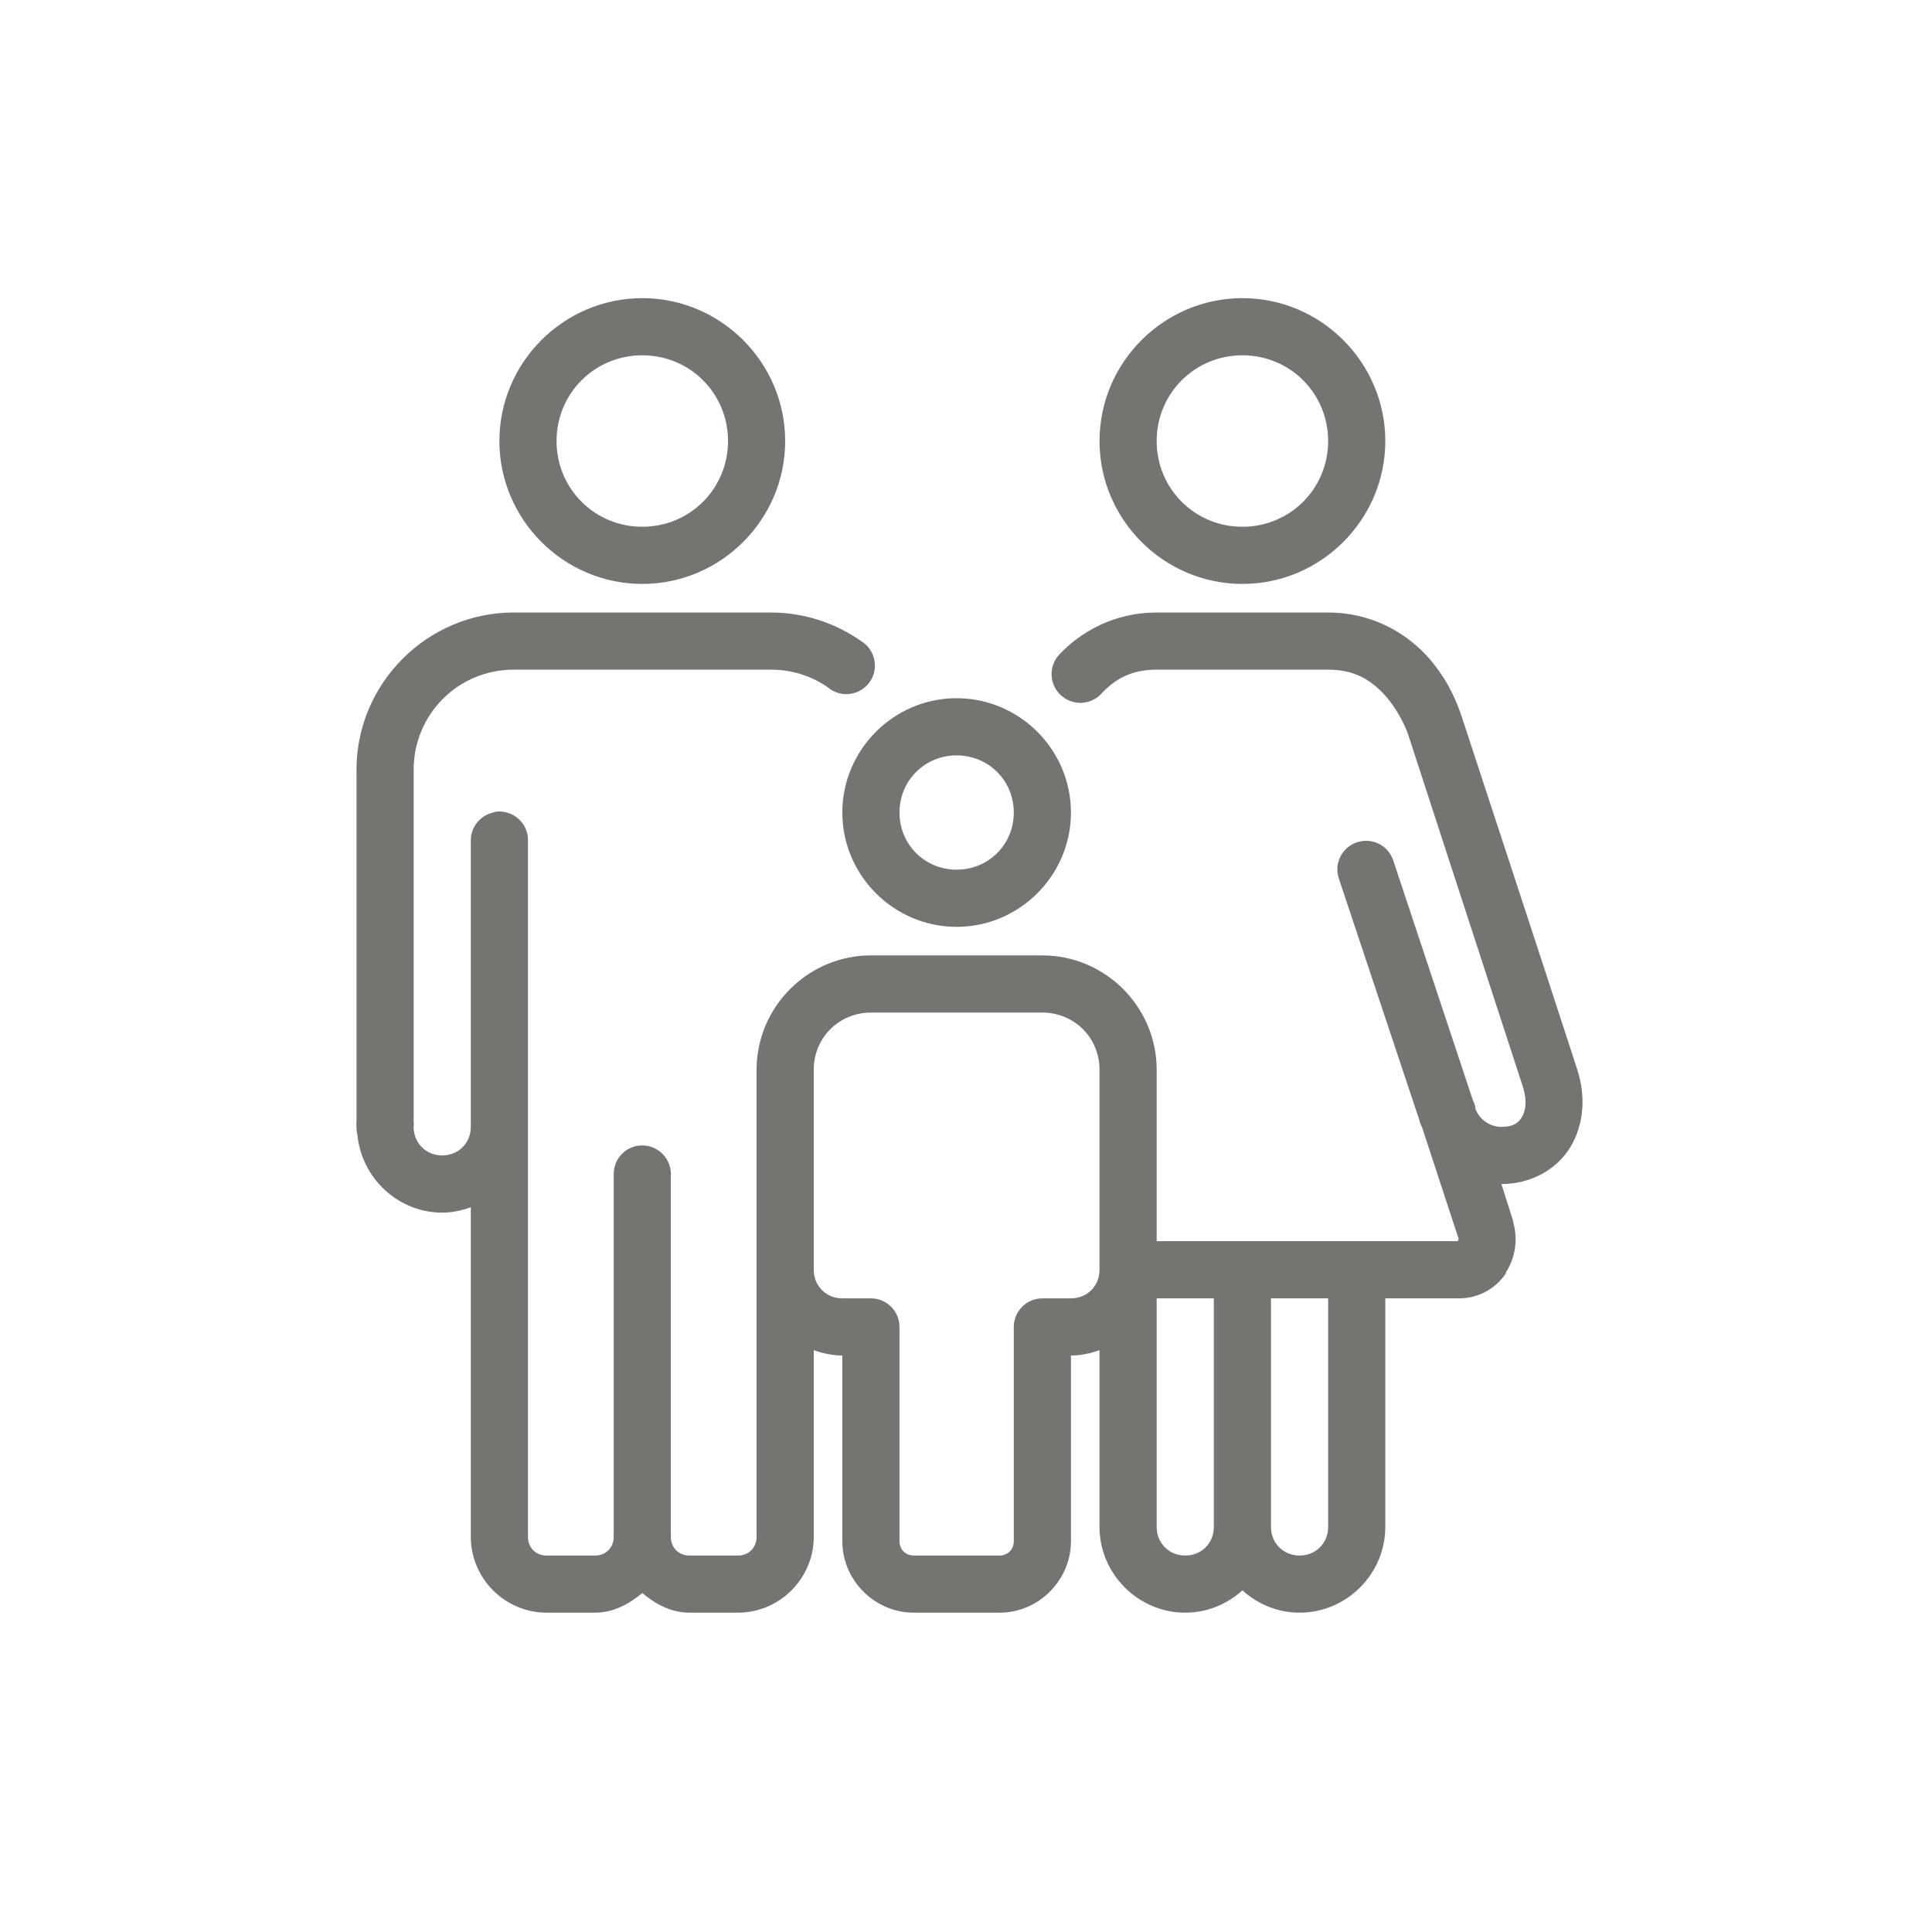 <svg xmlns="http://www.w3.org/2000/svg" fill="none" viewBox="0 0 72 72" height="72" width="72">
<g id="ICONS/Use Cases">
<path fill="#757470" d="M23.936 11.111C21.008 11.111 18.611 13.507 18.611 16.436C18.611 19.364 21.008 21.761 23.936 21.761C26.865 21.761 29.261 19.364 29.261 16.436C29.261 13.507 26.865 11.111 23.936 11.111ZM46.301 11.111C43.373 11.111 40.976 13.507 40.976 16.436C40.976 19.364 43.373 21.761 46.301 21.761C49.23 21.761 51.626 19.364 51.626 16.436C51.626 13.507 49.23 11.111 46.301 11.111ZM23.936 13.241C25.713 13.241 27.131 14.659 27.131 16.436C27.131 18.212 25.713 19.631 23.936 19.631C22.16 19.631 20.741 18.212 20.741 16.436C20.741 14.659 22.16 13.241 23.936 13.241ZM46.301 13.241C48.078 13.241 49.496 14.659 49.496 16.436C49.496 18.212 48.078 19.631 46.301 19.631C44.525 19.631 43.106 18.212 43.106 16.436C43.106 14.659 44.525 13.241 46.301 13.241ZM19.144 22.826C15.924 22.826 13.286 25.463 13.286 28.683V41.796C13.278 41.862 13.278 41.929 13.286 41.995C13.282 42.095 13.295 42.199 13.32 42.295C13.478 43.905 14.834 45.191 16.481 45.191C16.856 45.191 17.209 45.111 17.546 44.991V57.272C17.546 58.828 18.819 60.1 20.375 60.1H22.172C22.859 60.1 23.441 59.78 23.936 59.368C24.431 59.78 25.014 60.1 25.7 60.1H27.497C29.053 60.1 30.326 58.828 30.326 57.272V50.316C30.663 50.436 31.017 50.516 31.391 50.516V57.438C31.391 58.894 32.598 60.1 34.054 60.1H37.249C38.705 60.1 39.911 58.894 39.911 57.438V50.516C40.286 50.516 40.639 50.436 40.976 50.316V56.906C40.976 58.657 42.42 60.1 44.171 60.1C44.987 60.1 45.736 59.78 46.301 59.268C46.867 59.78 47.616 60.1 48.431 60.1C50.183 60.1 51.626 58.657 51.626 56.906V48.386H54.389C55.087 48.386 55.749 48.023 56.119 47.454C56.119 47.441 56.119 47.433 56.119 47.42C56.489 46.846 56.573 46.16 56.386 45.523C56.386 45.511 56.386 45.502 56.386 45.49L55.953 44.126C57.03 44.126 58.004 43.601 58.516 42.761C59.027 41.921 59.106 40.872 58.782 39.865C57.804 36.845 54.489 26.753 54.489 26.753C54.289 26.137 53.914 25.226 53.124 24.39C52.334 23.553 51.086 22.826 49.496 22.826H47.433C47.412 22.826 47.387 22.826 47.366 22.826H43.106C41.513 22.826 40.269 23.553 39.479 24.39C39.075 24.822 39.096 25.5 39.529 25.904C39.961 26.308 40.639 26.287 41.043 25.854C41.525 25.338 42.12 24.956 43.106 24.956H47.366C47.4 24.956 47.433 24.956 47.466 24.956H49.496C50.478 24.956 51.077 25.342 51.56 25.854C52.042 26.366 52.371 27.04 52.492 27.418C52.492 27.418 55.774 37.486 56.752 40.498C56.922 41.022 56.851 41.413 56.718 41.629C56.585 41.846 56.41 41.995 55.953 41.995C55.512 41.995 55.129 41.708 54.988 41.33C54.983 41.322 54.992 41.305 54.988 41.297C54.971 41.193 54.938 41.093 54.888 40.997L51.926 32.078C51.768 31.583 51.277 31.271 50.761 31.346C50.445 31.387 50.166 31.57 50 31.84C49.829 32.111 49.792 32.444 49.896 32.743L52.891 41.729C52.912 41.821 52.945 41.912 52.991 41.995L54.355 46.156V46.189C54.359 46.222 54.326 46.239 54.322 46.255H46.368C46.347 46.255 46.322 46.255 46.301 46.255H43.106V39.865C43.106 37.523 41.188 35.605 38.846 35.605H32.456C30.114 35.605 28.196 37.523 28.196 39.865V41.829C28.196 41.862 28.196 41.896 28.196 41.929V57.272C28.196 57.679 27.901 57.971 27.497 57.971H25.7C25.293 57.971 25.001 57.679 25.001 57.272V43.759C25.005 43.452 24.872 43.16 24.643 42.956C24.415 42.753 24.107 42.657 23.803 42.694C23.267 42.761 22.867 43.219 22.871 43.759V57.272C22.871 57.679 22.576 57.971 22.172 57.971H20.375C19.968 57.971 19.676 57.679 19.676 57.272V31.346C19.689 31.038 19.564 30.742 19.343 30.534C19.119 30.322 18.815 30.218 18.511 30.247C18.466 30.256 18.42 30.268 18.378 30.28C17.883 30.393 17.534 30.838 17.546 31.346V41.829C17.546 41.862 17.546 41.896 17.546 41.929V41.995C17.546 42.599 17.084 43.06 16.481 43.06C15.903 43.06 15.45 42.632 15.416 42.062C15.416 42.041 15.416 42.016 15.416 41.995C15.425 41.929 15.425 41.862 15.416 41.796V28.683C15.416 26.619 17.076 24.956 19.144 24.956H28.729C29.527 24.956 30.256 25.197 30.859 25.621C31.167 25.879 31.591 25.941 31.957 25.783C32.327 25.625 32.577 25.276 32.602 24.876C32.631 24.477 32.431 24.099 32.09 23.89C31.142 23.225 29.973 22.826 28.729 22.826H19.144ZM35.651 26.02C33.309 26.02 31.391 27.938 31.391 30.28C31.391 32.623 33.309 34.541 35.651 34.541C37.993 34.541 39.911 32.623 39.911 30.28C39.911 27.938 37.993 26.02 35.651 26.02ZM35.651 28.151C36.841 28.151 37.781 29.091 37.781 30.28C37.781 31.47 36.841 32.41 35.651 32.41C34.462 32.41 33.521 31.47 33.521 30.28C33.521 29.091 34.462 28.151 35.651 28.151ZM32.456 37.736H38.846C40.036 37.736 40.976 38.676 40.976 39.865V47.121C40.976 47.154 40.976 47.187 40.976 47.221V47.321C40.976 47.924 40.514 48.386 39.911 48.386H38.846C38.26 48.386 37.781 48.864 37.781 49.45V57.438C37.781 57.742 37.553 57.971 37.249 57.971H34.054C33.75 57.971 33.521 57.742 33.521 57.438V49.45C33.521 48.864 33.043 48.386 32.456 48.386H31.391C30.788 48.386 30.326 47.924 30.326 47.321V39.865C30.326 38.676 31.267 37.736 32.456 37.736ZM43.106 48.386H45.236V56.906C45.236 57.509 44.775 57.971 44.171 57.971C43.568 57.971 43.106 57.509 43.106 56.906V48.386ZM47.366 48.386H49.496V56.906C49.496 57.509 49.035 57.971 48.431 57.971C47.828 57.971 47.366 57.509 47.366 56.906V48.386Z" id="Vector"></path>
</g>
</svg>
